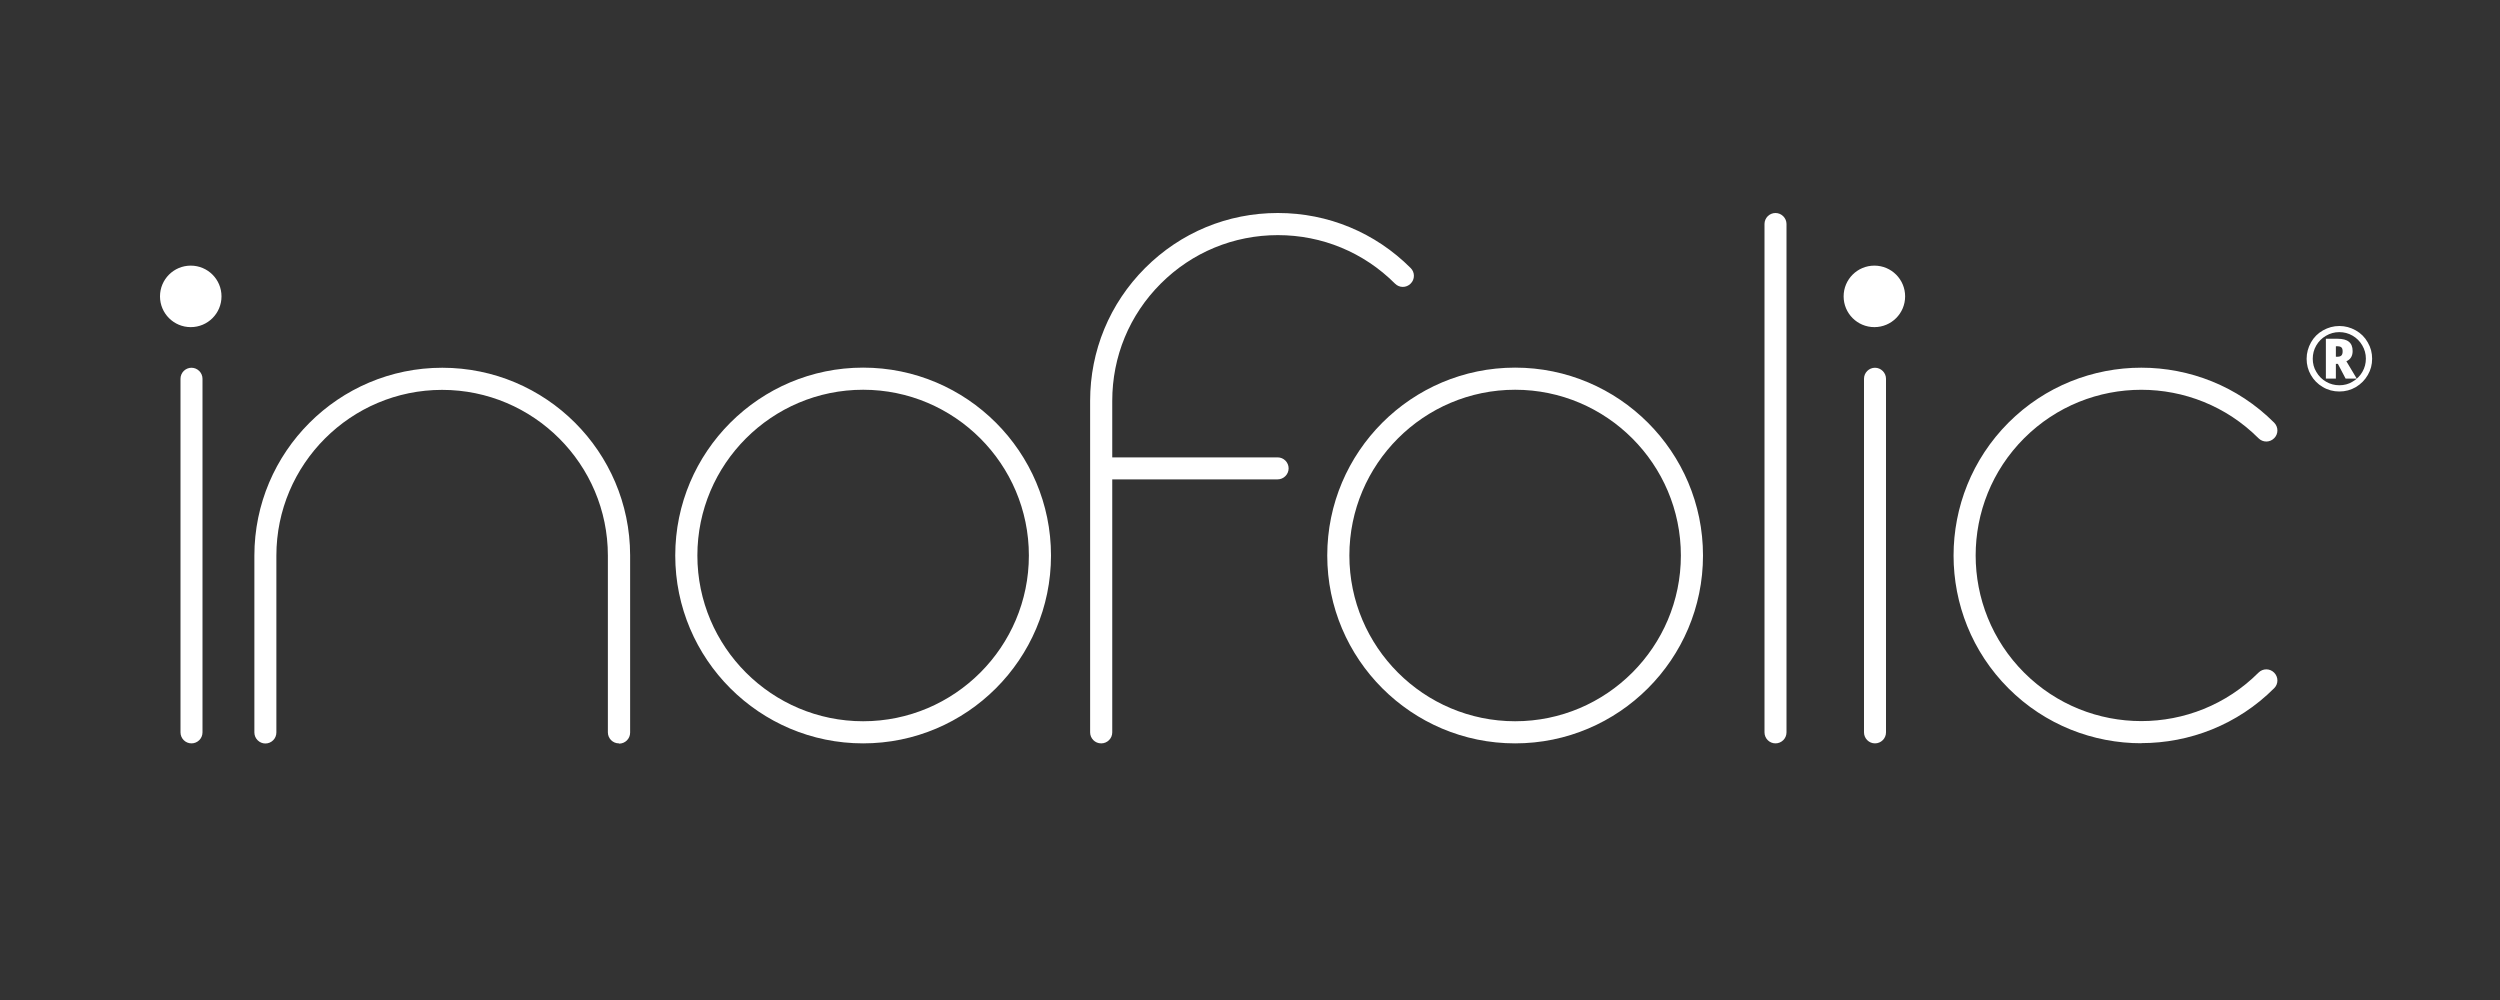 <?xml version="1.0" encoding="UTF-8"?><svg id="a" xmlns="http://www.w3.org/2000/svg" viewBox="0 0 200 80"><rect x="0" y="0" width="200" height="80" fill="#333333" stroke="none"/><defs><style>.b{fill:#fff;}</style></defs><path class="b" d="M69.05,59.47c-8.29,0-15.03-6.74-15.03-15.03s6.74-15.03,15.03-15.03,15.03,6.74,15.03,15.03-6.74,15.03-15.03,15.03M69.05,31.18c-7.31,0-13.26,5.95-13.26,13.26s5.95,13.26,13.26,13.26,13.26-5.95,13.26-13.26-5.95-13.26-13.26-13.26"/><path class="b" d="M15.32,59.47c-.49,0-.88-.4-.88-.88v-28.29c0-.49.4-.88.88-.88s.88.4.88.88v28.29c0,.49-.4.88-.88.88"/><path class="b" d="M49.51,59.47c-.49,0-.88-.4-.88-.88v-14.1s0-.03,0-.04c0-7.31-5.95-13.26-13.26-13.26s-13.26,5.95-13.26,13.26v14.15c0,.49-.4.88-.88.88s-.88-.4-.88-.88v-14.15c0-8.29,6.74-15.03,15.03-15.03s15.01,6.72,15.03,14.99c0,.02,0,.03,0,.05v14.15c0,.49-.4.88-.88.88"/><path class="b" d="M88.09,59.47c-.49,0-.88-.4-.88-.88v-26.52c0-4.01,1.56-7.79,4.4-10.63,2.84-2.84,6.6-4.4,10.61-4.4h.02c4.01,0,7.78,1.57,10.61,4.4.35.34.35.91,0,1.25-.35.35-.9.35-1.25,0-2.5-2.5-5.83-3.88-9.37-3.88-3.54,0-6.87,1.38-9.37,3.88-2.51,2.51-3.88,5.83-3.88,9.38v26.52c0,.49-.4.88-.88.88"/><path class="b" d="M102.21,38.35h-14.03c-.49,0-.88-.4-.88-.88s.4-.88.88-.88h14.03c.49,0,.88.4.88.88s-.4.88-.88.88"/><path class="b" d="M121.21,59.47c-8.29,0-15.03-6.74-15.03-15.03s6.74-15.03,15.03-15.03,15.03,6.74,15.03,15.03-6.74,15.03-15.03,15.03M121.21,31.18c-7.31,0-13.26,5.95-13.26,13.26s5.95,13.26,13.26,13.26,13.26-5.95,13.26-13.26-5.95-13.26-13.26-13.26"/><path class="b" d="M142.04,59.47c-.49,0-.88-.4-.88-.88V17.92c0-.49.4-.88.88-.88s.88.4.88.88v40.67c0,.49-.4.88-.88.88"/><path class="b" d="M150,59.47c-.49,0-.88-.4-.88-.88v-28.29c0-.49.4-.88.88-.88s.88.4.88.88v28.29c0,.49-.4.88-.88.88"/><path class="b" d="M171.31,59.46c-3.85,0-7.7-1.46-10.63-4.39-5.86-5.86-5.86-15.39,0-21.26,5.86-5.86,15.39-5.86,21.25,0,.35.35.35.91,0,1.25-.35.35-.9.35-1.25,0-5.17-5.17-13.58-5.17-18.75,0-5.17,5.17-5.17,13.58,0,18.75,5.17,5.17,13.58,5.17,18.75,0,.35-.35.9-.35,1.25,0,.35.35.35.91,0,1.25-2.93,2.93-6.78,4.39-10.63,4.39"/><path class="b" d="M184.53,28.7c0-.46.12-.9.35-1.31.23-.41.55-.73.96-.96.41-.23.84-.35,1.31-.35s.9.12,1.31.35c.41.23.73.55.96.96.24.41.35.84.35,1.31s-.11.89-.34,1.29c-.23.4-.54.72-.95.97-.41.24-.85.36-1.33.36s-.93-.12-1.33-.36c-.41-.24-.72-.56-.95-.96-.23-.4-.34-.83-.34-1.29M185.02,28.7c0,.38.09.74.29,1.06.19.33.45.59.78.78.33.19.68.28,1.06.28s.74-.09,1.06-.29c.33-.19.59-.45.78-.78.19-.33.28-.68.28-1.06s-.1-.74-.29-1.06c-.19-.33-.45-.59-.78-.78-.33-.19-.68-.28-1.06-.28s-.74.1-1.06.29c-.33.19-.59.45-.78.78-.19.33-.28.68-.28,1.06M188.21,28.09c0,.39-.17.67-.5.81l.83,1.39h-.89l-.62-1.18h-.16v1.18h-.8v-3.19h.92c.42,0,.73.08.92.24.2.16.3.41.3.74M186.87,28.54h.11c.15,0,.26-.03.33-.1s.1-.18.1-.33-.03-.26-.1-.32c-.06-.06-.18-.09-.34-.09h-.1v.84Z"/><path class="b" d="M17.72,23.71c0,1.36-1.1,2.46-2.46,2.46s-2.46-1.1-2.46-2.46,1.1-2.46,2.46-2.46,2.46,1.1,2.46,2.46"/><path class="b" d="M152.41,23.71c0,1.36-1.1,2.46-2.46,2.46s-2.46-1.1-2.46-2.46,1.1-2.46,2.46-2.46,2.46,1.1,2.46,2.46"/></svg>